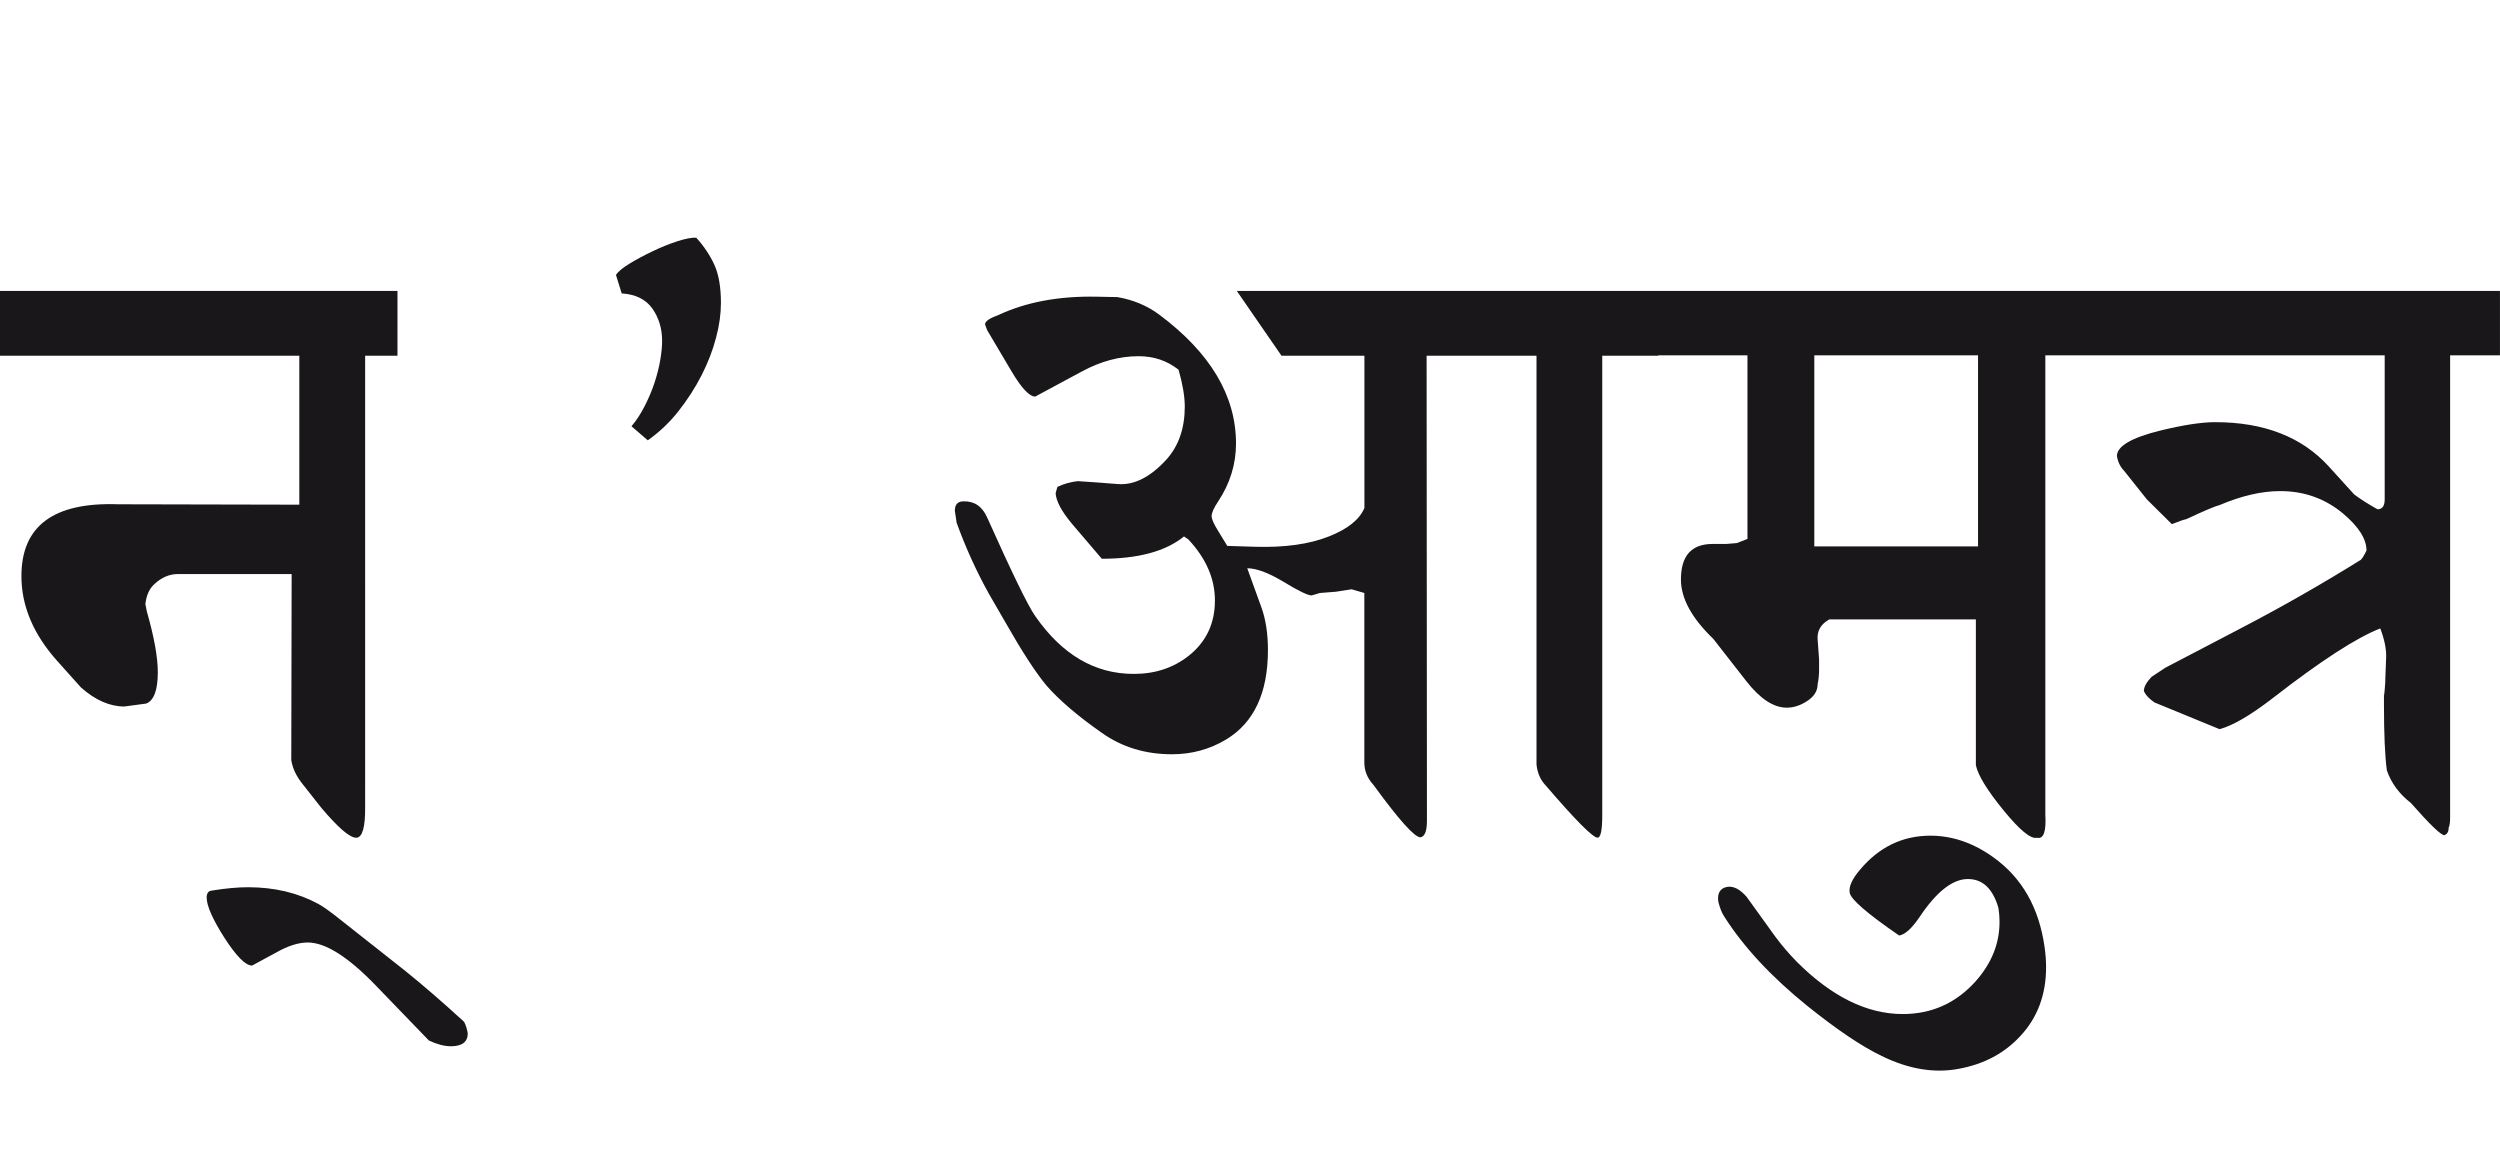 <?xml version="1.0" encoding="utf-8"?>
<!-- Generator: Adobe Illustrator 15.0.2, SVG Export Plug-In . SVG Version: 6.00 Build 0)  -->
<!DOCTYPE svg PUBLIC "-//W3C//DTD SVG 1.1//EN" "http://www.w3.org/Graphics/SVG/1.1/DTD/svg11.dtd">
<svg version="1.1" id="Ebene_1" xmlns="http://www.w3.org/2000/svg" xmlns:xlink="http://www.w3.org/1999/xlink" x="0px" y="0px"
	 width="61.292px" height="28.35px" viewBox="0 0 61.292 28.35" enable-background="new 0 0 61.292 28.35" xml:space="preserve">
<g>
	<defs>
		<rect id="SVGID_1_" y="5.828" width="61.292" height="20.422"/>
	</defs>
	<clipPath id="SVGID_2_">
		<use xlink:href="#SVGID_1_"  overflow="visible"/>
	</clipPath>
	<path clip-path="url(#SVGID_2_)" fill="#1A171B" d="M61.292,7.132h-9.889v1.579h7.062v3.531c0,0.163-0.059,0.244-0.177,0.244
		c-0.24-0.135-0.43-0.258-0.571-0.364l-0.617-0.68c-0.659-0.728-1.59-1.092-2.791-1.092c-0.333,0-0.774,0.067-1.329,0.202
		c-0.717,0.175-1.08,0.385-1.08,0.629c0.025,0.149,0.085,0.269,0.179,0.365l0.554,0.696l0.614,0.608
		c0.166-0.067,0.287-0.109,0.357-0.123c0.445-0.209,0.717-0.323,0.813-0.344c0.54-0.23,1.036-0.343,1.488-0.343
		c0.583,0,1.094,0.181,1.534,0.545c0.387,0.326,0.58,0.627,0.58,0.912c-0.071,0.148-0.125,0.228-0.161,0.241
		c-0.92,0.573-1.872,1.117-2.854,1.631l-1.916,1.001l-0.339,0.224c-0.125,0.134-0.188,0.247-0.188,0.344
		c0.035,0.093,0.122,0.188,0.259,0.283l1.597,0.656c0.326-0.088,0.76-0.342,1.301-0.759c1.182-0.919,2.064-1.489,2.639-1.711
		c0.102,0.27,0.149,0.502,0.144,0.697l-0.019,0.489c0,0.073-0.003,0.179-0.017,0.321c-0.013,0.142-0.018,0.17-0.018,0.081v0.283
		c0,0.721,0.024,1.26,0.071,1.61c0.107,0.308,0.303,0.577,0.589,0.798c0.463,0.525,0.736,0.79,0.821,0.79
		c0.071-0.027,0.106-0.088,0.106-0.184c0.024-0.052,0.035-0.135,0.035-0.242V8.711h1.222V7.132z M48.879,21.024
		c-0.492-0.356-1.011-0.536-1.553-0.536c-0.683,0-1.261,0.28-1.728,0.839c-0.19,0.224-0.274,0.408-0.25,0.556
		c0.023,0.164,0.428,0.513,1.213,1.053c0.148-0.024,0.315-0.18,0.5-0.453c0.416-0.623,0.811-0.932,1.185-0.932
		c0.363,0,0.612,0.236,0.749,0.709c0.018,0.111,0.027,0.23,0.027,0.342c0,0.535-0.197,1.018-0.589,1.46
		c-0.477,0.529-1.07,0.799-1.784,0.799c-0.88,0-1.748-0.429-2.604-1.288c-0.19-0.195-0.363-0.397-0.519-0.607l-0.704-0.978
		c-0.166-0.19-0.325-0.271-0.48-0.244c-0.172,0.033-0.244,0.156-0.215,0.362c0.037,0.148,0.083,0.27,0.144,0.363
		c0.476,0.749,1.157,1.481,2.042,2.196c0.715,0.573,1.32,0.984,1.819,1.224c0.667,0.327,1.3,0.429,1.899,0.313
		c0.614-0.114,1.112-0.381,1.499-0.799c0.422-0.451,0.633-1.016,0.633-1.687c0-0.162-0.013-0.331-0.037-0.499
		C49.99,22.254,49.574,21.523,48.879,21.024 M44.481,8.711h4.014v4.685h-4.014V8.711z M51.403,7.132H40.657v1.579h2.185v4.502
		l-0.258,0.101l-0.26,0.022h-0.337c-0.518,0-0.776,0.29-0.776,0.871c0,0.463,0.266,0.949,0.792,1.454l0.814,1.042
		c0.338,0.432,0.667,0.647,0.988,0.647c0.16,0,0.321-0.049,0.482-0.151c0.184-0.113,0.276-0.255,0.276-0.426
		c0.025-0.119,0.035-0.239,0.035-0.354v-0.252l-0.035-0.485c-0.019-0.217,0.078-0.38,0.286-0.497h3.593v3.572
		c0.047,0.242,0.272,0.61,0.673,1.103c0.401,0.492,0.677,0.719,0.825,0.678c0.161,0.041,0.23-0.147,0.205-0.565V8.711h1.258V7.132z
		 M37.67,8.721v10.017c0.021,0.216,0.1,0.39,0.23,0.524c0.732,0.853,1.154,1.275,1.267,1.275c0.077,0,0.115-0.183,0.115-0.547V8.721
		h1.375V7.132H30.322l1.096,1.589h2.033v3.733c-0.118,0.283-0.41,0.517-0.874,0.699c-0.48,0.19-1.085,0.274-1.81,0.252l-0.678-0.021
		l-0.222-0.364c-0.109-0.174-0.162-0.297-0.162-0.365c0-0.08,0.053-0.202,0.162-0.364c0.29-0.439,0.436-0.911,0.436-1.416
		c0-1.174-0.63-2.229-1.89-3.167c-0.293-0.216-0.63-0.357-1.017-0.424l-0.5-0.01c-0.935-0.02-1.746,0.132-2.435,0.457
		C24.252,7.806,24.15,7.88,24.15,7.954l0.053,0.142l0.599,1.012c0.243,0.41,0.438,0.615,0.578,0.615l1.142-0.615
		c0.465-0.251,0.928-0.375,1.393-0.375c0.375,0,0.7,0.11,0.98,0.332c0.101,0.357,0.152,0.657,0.152,0.902
		c0,0.531-0.149,0.963-0.446,1.295c-0.399,0.438-0.801,0.64-1.204,0.605l-0.5-0.039l-0.473-0.032c-0.178,0.02-0.346,0.067-0.5,0.141
		l-0.043,0.152c0.01,0.195,0.144,0.445,0.399,0.751l0.733,0.859c0.898,0,1.569-0.184,2.015-0.547l0.105,0.071
		c0.435,0.465,0.653,0.964,0.653,1.499c0,0.565-0.215,1.017-0.642,1.355c-0.375,0.297-0.824,0.445-1.348,0.445
		c-0.957,0-1.762-0.475-2.417-1.42c-0.178-0.253-0.57-1.061-1.177-2.415c-0.119-0.27-0.312-0.403-0.579-0.396
		c-0.144,0-0.213,0.078-0.213,0.232l0.044,0.294c0.225,0.621,0.491,1.201,0.792,1.742c0.191,0.335,0.325,0.567,0.402,0.696
		c0.411,0.722,0.746,1.238,1.007,1.55c0.309,0.356,0.762,0.744,1.357,1.161c0.499,0.354,1.072,0.526,1.721,0.526
		c0.48,0,0.924-0.119,1.329-0.363c0.683-0.412,1.024-1.144,1.024-2.194c0-0.399-0.053-0.747-0.16-1.044l-0.347-0.959
		c0.225,0,0.521,0.11,0.89,0.332c0.371,0.226,0.598,0.334,0.688,0.334l0.203-0.06l0.393-0.031l0.384-0.06l0.312,0.091v4.156
		c0,0.204,0.074,0.386,0.224,0.549c0.624,0.857,1.008,1.285,1.151,1.285c0.105-0.015,0.16-0.148,0.16-0.406L34.976,8.721H37.67z
		 M17.516,6.496c-0.108-0.236-0.256-0.459-0.446-0.668c-0.107-0.007-0.26,0.022-0.459,0.086c-0.199,0.064-0.401,0.145-0.608,0.245
		c-0.203,0.096-0.392,0.197-0.565,0.302c-0.172,0.105-0.284,0.199-0.337,0.278l0.141,0.455c0.34,0.021,0.59,0.144,0.751,0.369
		c0.159,0.227,0.24,0.491,0.24,0.794c0,0.135-0.015,0.292-0.046,0.471C16.157,9.006,16.11,9.19,16.048,9.38
		c-0.062,0.187-0.142,0.377-0.237,0.565c-0.095,0.189-0.204,0.358-0.329,0.506l0.4,0.344c0.287-0.202,0.539-0.443,0.758-0.723
		c0.22-0.28,0.408-0.572,0.562-0.875c0.154-0.302,0.272-0.607,0.353-0.916c0.082-0.307,0.12-0.592,0.12-0.854
		C17.675,7.042,17.622,6.733,17.516,6.496 M9.926,23.795l-1.731-1.366c-0.147-0.114-0.275-0.202-0.382-0.263
		c-0.505-0.276-1.082-0.414-1.731-0.414c-0.255,0-0.555,0.027-0.9,0.084c-0.078,0.01-0.115,0.07-0.115,0.168
		c0,0.203,0.143,0.526,0.427,0.975c0.296,0.462,0.526,0.694,0.686,0.694l0.589-0.319c0.291-0.166,0.55-0.247,0.776-0.247
		c0.434,0,0.99,0.351,1.667,1.053l1.303,1.35c0.19,0.09,0.372,0.141,0.542,0.141c0.274,0,0.411-0.108,0.411-0.316
		c-0.018-0.108-0.047-0.203-0.09-0.283C10.833,24.551,10.349,24.136,9.926,23.795 M9.747,7.132H0v1.589h7.338v3.652l-4.449-0.01
		c-1.576-0.054-2.364,0.533-2.364,1.76c0,0.736,0.295,1.431,0.882,2.086l0.579,0.646c0.352,0.312,0.706,0.466,1.063,0.466
		l0.535-0.072c0.189-0.073,0.285-0.33,0.285-0.769c0-0.363-0.089-0.859-0.268-1.485l-0.037-0.185
		c0.025-0.215,0.096-0.374,0.215-0.484c0.178-0.168,0.372-0.252,0.58-0.252h2.791l-0.009,4.562c0.03,0.195,0.122,0.393,0.277,0.586
		l0.455,0.577c0.421,0.499,0.71,0.747,0.865,0.739c0.147-0.006,0.219-0.26,0.214-0.759V8.721h0.793V7.132z"/>
</g>
</svg>
